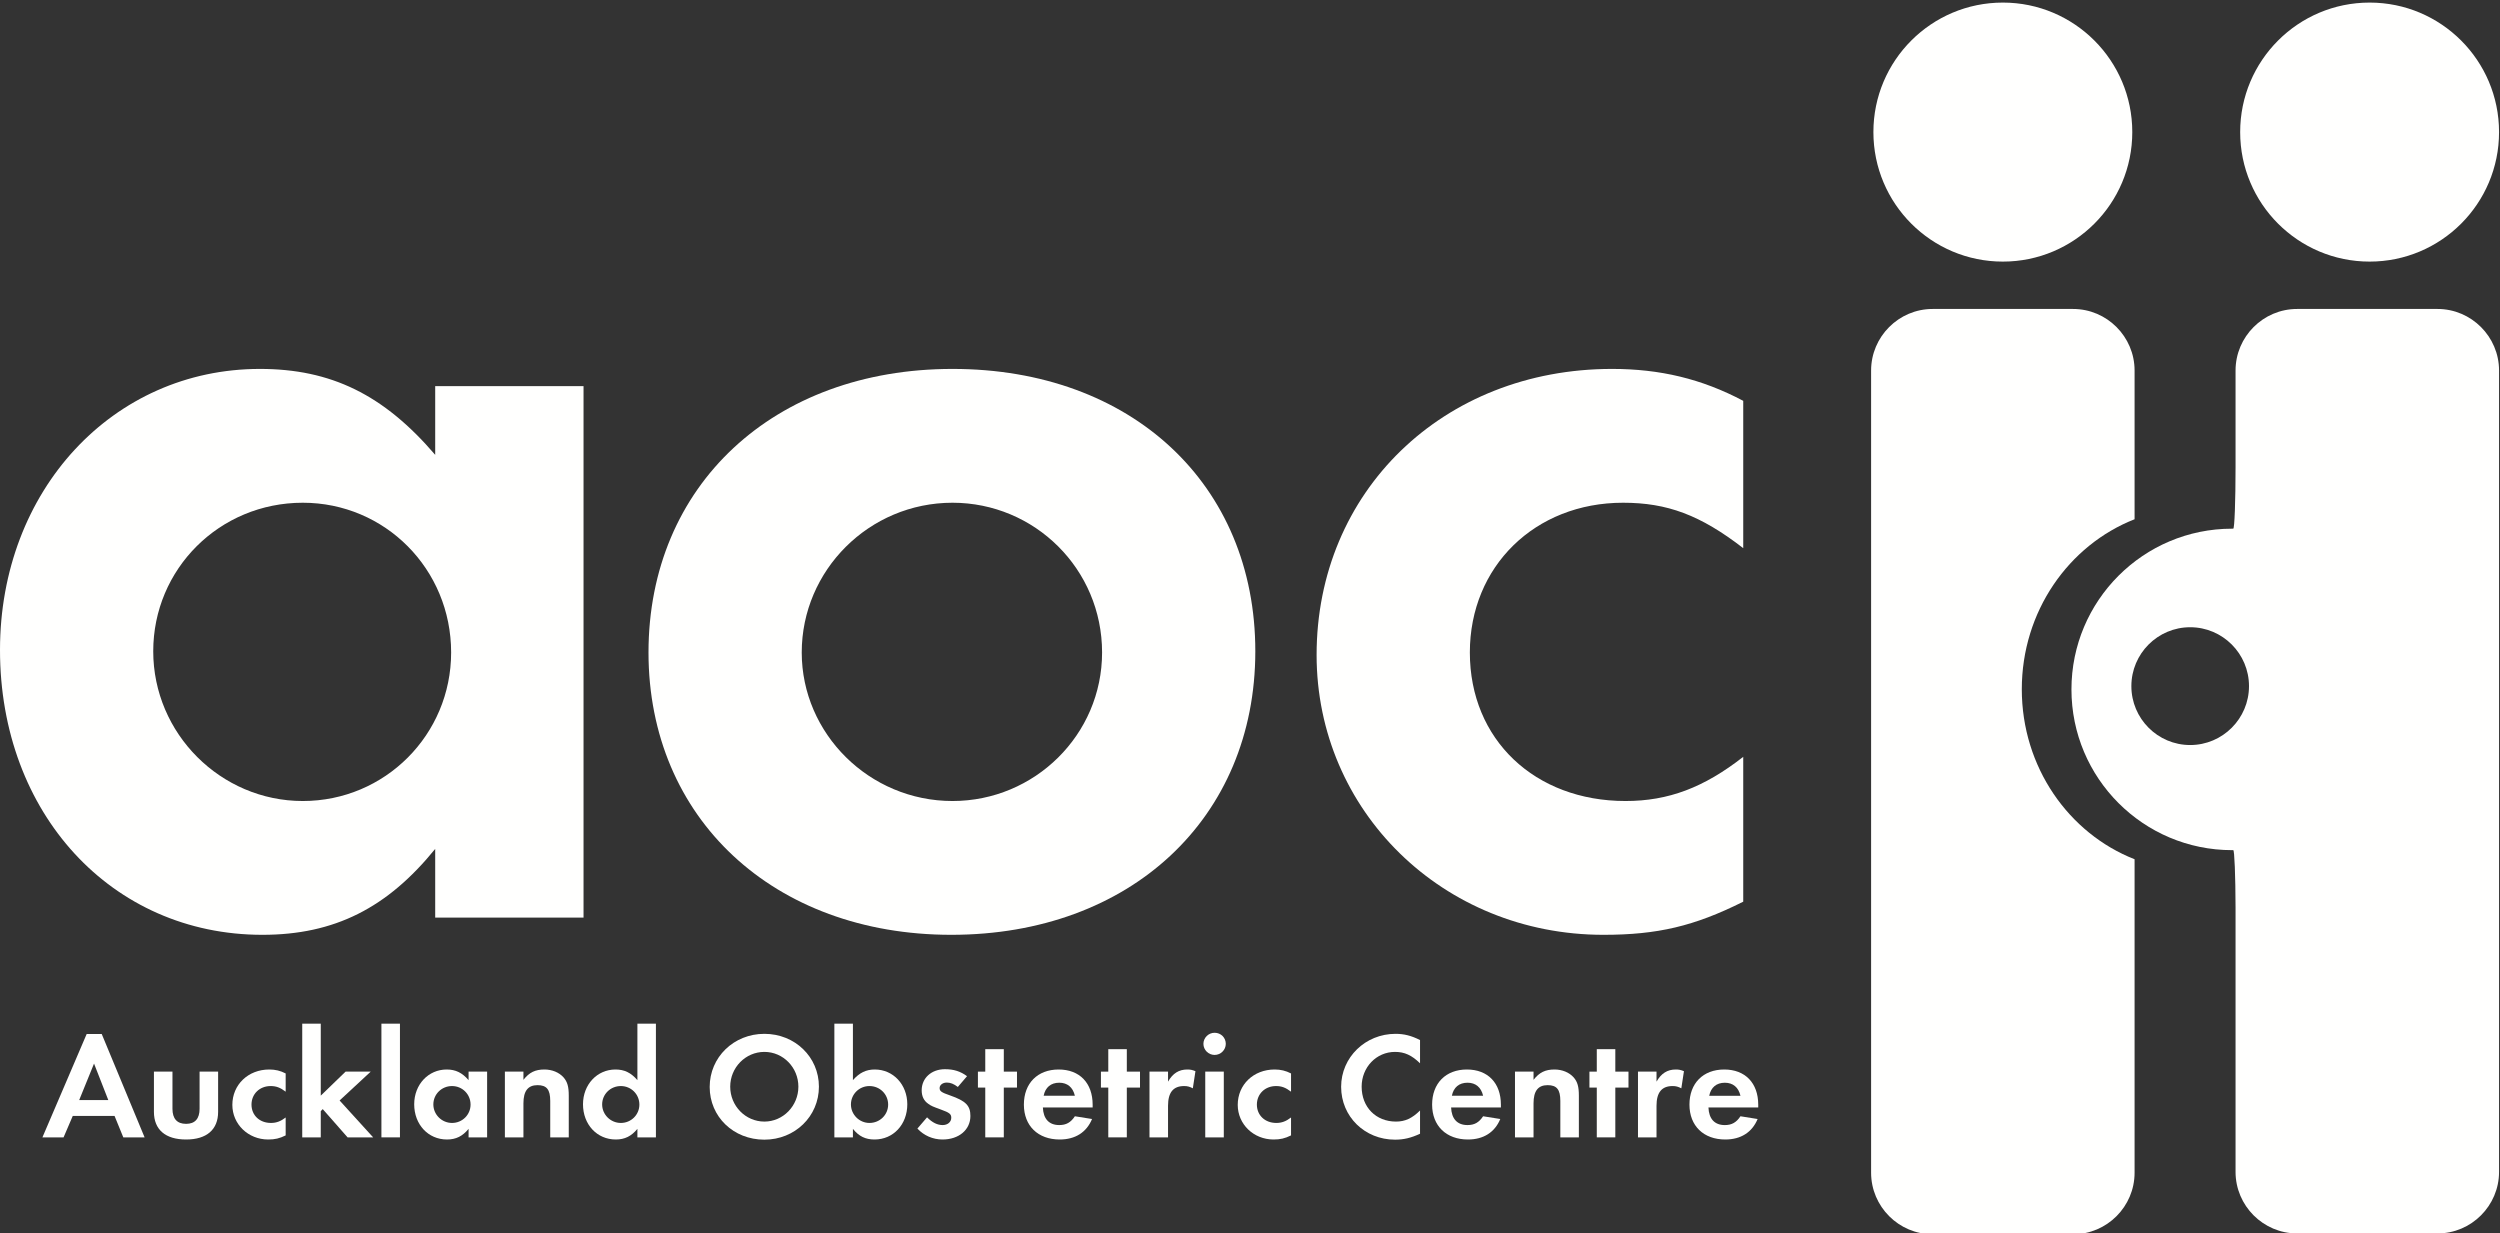 <?xml version="1.0" encoding="UTF-8"?> <svg xmlns="http://www.w3.org/2000/svg" xmlns:xlink="http://www.w3.org/1999/xlink" width="150px" height="74px" viewBox="0 0 150 74" version="1.1"><rect x="0" y="0" width="150" height="74" fill="#333333" stroke="none"/><title>AOC-Logo_White</title><g id="AOC-Logo_White" stroke="none" stroke-width="1" fill="none" fill-rule="evenodd"><path d="M9.194,39.076 C9.194,44.01 13.239,48.061 18.168,48.061 C23.096,48.061 27.068,44.084 27.068,39.149 C27.068,34.141 23.096,30.164 18.168,30.164 C13.166,30.164 9.194,34.141 9.194,39.076 Z M35.012,23.166 L35.012,55.058 L26.112,55.058 L26.112,50.934 C23.243,54.469 20.08,56.089 15.741,56.089 C6.693,56.089 0,48.798 0,39.002 C0,29.427 6.767,22.135 15.593,22.135 C19.86,22.135 23.023,23.682 26.112,27.291 L26.112,23.166 L35.012,23.166 L35.012,23.166 Z" id="Fill-1" fill="#FFFFFE"></path><path d="M48.104,39.149 C48.104,44.01 52.149,48.061 57.151,48.061 C62.079,48.061 66.125,44.084 66.125,39.149 C66.125,34.141 62.079,30.164 57.151,30.164 C52.149,30.164 48.104,34.215 48.104,39.149 Z M75.319,39.076 C75.319,49.093 67.817,56.089 57.077,56.089 C46.412,56.089 38.91,49.093 38.91,39.149 C38.91,29.132 46.412,22.135 57.151,22.135 C67.89,22.135 75.319,29.059 75.319,39.076 L75.319,39.076 Z" id="Fill-3" fill="#FFFFFE"></path><path d="M104.594,32.889 C102.019,30.9 100.033,30.164 97.385,30.164 C92.089,30.164 88.191,33.993 88.191,39.149 C88.191,44.378 92.089,48.061 97.532,48.061 C100.107,48.061 102.24,47.251 104.594,45.41 L104.594,54.101 C101.652,55.574 99.445,56.089 96.208,56.089 C86.573,56.089 78.996,48.651 78.996,39.297 C78.996,29.501 86.573,22.135 96.723,22.135 C99.592,22.135 102.093,22.725 104.594,24.05 L104.594,32.889" id="Fill-4" fill="#FFFFFE"></path><path d="M5.642,63.815 L4.752,66.002 L6.497,66.002 L5.642,63.815 Z M4.365,66.958 L3.814,68.242 L2.545,68.242 L5.201,62.039 L6.103,62.039 L8.676,68.242 L7.398,68.242 L6.874,66.958 L4.365,66.958 L4.365,66.958 Z" id="Fill-5" fill="#FFFFFE"></path><path d="M10.348,66.529 C10.348,67.122 10.624,67.431 11.166,67.431 C11.699,67.431 11.975,67.122 11.975,66.529 L11.975,64.298 L13.087,64.298 L13.087,66.712 C13.087,67.778 12.398,68.37 11.166,68.37 C9.925,68.37 9.236,67.778 9.236,66.712 L9.236,64.298 L10.348,64.298 L10.348,66.529" id="Fill-6" fill="#FFFFFE"></path><path d="M17.14,65.501 C16.819,65.255 16.57,65.163 16.239,65.163 C15.578,65.163 15.09,65.637 15.09,66.275 C15.09,66.921 15.578,67.377 16.258,67.377 C16.58,67.377 16.846,67.277 17.14,67.049 L17.14,68.124 C16.772,68.306 16.497,68.37 16.092,68.37 C14.889,68.37 13.941,67.45 13.941,66.293 C13.941,65.081 14.889,64.17 16.157,64.17 C16.515,64.17 16.827,64.243 17.14,64.407 L17.14,65.501" id="Fill-7" fill="#FFFFFE"></path><polyline id="Fill-8" fill="#FFFFFE" points="19.246 65.738 20.735 64.298 22.242 64.298 20.376 66.029 22.389 68.242 20.855 68.242 19.365 66.547 19.246 66.667 19.246 68.242 18.134 68.242 18.134 61.42 19.246 61.42 19.246 65.738"></polyline><polygon id="Fill-9" fill="#FFFFFE" points="22.885 68.242 23.997 68.242 23.997 61.42 22.885 61.42"></polygon><path d="M26.001,66.266 C26.001,66.876 26.507,67.377 27.122,67.377 C27.738,67.377 28.234,66.886 28.234,66.275 C28.234,65.655 27.738,65.163 27.122,65.163 C26.497,65.163 26.001,65.655 26.001,66.266 Z M29.227,64.298 L29.227,68.242 L28.115,68.242 L28.115,67.732 C27.756,68.17 27.362,68.37 26.819,68.37 C25.689,68.37 24.852,67.468 24.852,66.257 C24.852,65.072 25.698,64.17 26.801,64.17 C27.334,64.17 27.729,64.361 28.115,64.808 L28.115,64.298 L29.227,64.298 L29.227,64.298 Z" id="Fill-10" fill="#FFFFFE"></path><path d="M31.406,64.298 L31.406,64.79 C31.755,64.344 32.113,64.17 32.664,64.17 C33.124,64.17 33.547,64.344 33.813,64.644 C34.043,64.908 34.126,65.2 34.126,65.738 L34.126,68.242 L33.014,68.242 L33.014,66.056 C33.014,65.373 32.802,65.109 32.251,65.109 C31.681,65.109 31.406,65.454 31.406,66.202 L31.406,68.242 L30.293,68.242 L30.293,64.298 L31.406,64.298" id="Fill-11" fill="#FFFFFE"></path><path d="M36.129,66.266 C36.129,66.876 36.635,67.377 37.251,67.377 C37.866,67.377 38.363,66.886 38.363,66.275 C38.363,65.655 37.866,65.163 37.251,65.163 C36.626,65.163 36.129,65.655 36.129,66.266 Z M39.355,61.42 L39.355,68.242 L38.244,68.242 L38.244,67.732 C37.885,68.17 37.489,68.37 36.948,68.37 C35.817,68.37 34.98,67.468 34.98,66.257 C34.98,65.072 35.826,64.17 36.929,64.17 C37.462,64.17 37.858,64.361 38.244,64.808 L38.244,61.42 L39.355,61.42 L39.355,61.42 Z" id="Fill-12" fill="#FFFFFE"></path><path d="M43.813,65.2 C43.813,66.356 44.732,67.295 45.863,67.295 C46.984,67.295 47.903,66.356 47.903,65.2 C47.903,64.052 46.993,63.114 45.863,63.114 C44.732,63.114 43.813,64.052 43.813,65.2 Z M49.135,65.2 C49.135,66.985 47.691,68.38 45.863,68.38 C44.006,68.38 42.581,67.004 42.581,65.218 C42.581,63.433 44.024,62.03 45.863,62.03 C47.701,62.03 49.135,63.424 49.135,65.2 L49.135,65.2 Z" id="Fill-13" fill="#FFFFFE"></path><path d="M51.056,66.266 C51.056,66.876 51.561,67.377 52.167,67.377 C52.792,67.377 53.289,66.886 53.289,66.275 C53.289,65.655 52.792,65.163 52.167,65.163 C51.551,65.163 51.056,65.655 51.056,66.266 Z M51.175,64.808 C51.57,64.361 51.965,64.17 52.489,64.17 C53.592,64.17 54.438,65.072 54.438,66.257 C54.438,67.468 53.601,68.37 52.471,68.37 C51.928,68.37 51.533,68.179 51.175,67.732 L51.175,68.242 L50.062,68.242 L50.062,61.42 L51.175,61.42 L51.175,64.808 L51.175,64.808 Z" id="Fill-14" fill="#FFFFFE"></path><path d="M57.47,65.218 C57.232,65.036 57.029,64.954 56.808,64.954 C56.561,64.954 56.377,65.1 56.377,65.282 C56.377,65.473 56.487,65.547 57.011,65.728 C57.948,66.056 58.224,66.338 58.224,66.958 C58.224,67.786 57.535,68.37 56.551,68.37 C55.972,68.37 55.43,68.132 55.044,67.714 L55.623,67.04 C55.945,67.358 56.239,67.504 56.561,67.504 C56.855,67.504 57.076,67.323 57.076,67.067 C57.076,66.84 56.965,66.758 56.46,66.575 C55.963,66.393 55.871,66.356 55.697,66.229 C55.43,66.047 55.301,65.773 55.301,65.419 C55.301,64.68 55.89,64.152 56.698,64.152 C57.223,64.152 57.626,64.279 58.022,64.571 L57.47,65.218" id="Fill-15" fill="#FFFFFE"></path><polyline id="Fill-16" fill="#FFFFFE" points="60.228 68.242 59.116 68.242 59.116 65.255 58.675 65.255 58.675 64.298 59.116 64.298 59.116 62.95 60.228 62.95 60.228 64.298 61.019 64.298 61.019 65.255 60.228 65.255 60.228 68.242"></polyline><path d="M64.493,65.746 C64.374,65.236 64.043,64.963 63.555,64.963 C63.05,64.963 62.719,65.245 62.618,65.746 L64.493,65.746 Z M62.572,66.448 C62.6,67.13 62.94,67.504 63.555,67.504 C63.97,67.504 64.245,67.35 64.493,66.976 L65.523,67.14 C65.192,67.942 64.512,68.37 63.584,68.37 C62.278,68.37 61.433,67.55 61.433,66.275 C61.433,64.999 62.251,64.17 63.519,64.17 C64.778,64.17 65.559,64.982 65.559,66.283 L65.559,66.448 L62.572,66.448 L62.572,66.448 Z" id="Fill-17" fill="#FFFFFE"></path><polyline id="Fill-18" fill="#FFFFFE" points="67.609 68.242 66.497 68.242 66.497 65.255 66.056 65.255 66.056 64.298 66.497 64.298 66.497 62.95 67.609 62.95 67.609 64.298 68.4 64.298 68.4 65.255 67.609 65.255 67.609 68.242"></polyline><path d="M70.082,64.298 L70.082,64.899 C70.367,64.399 70.734,64.17 71.24,64.17 C71.414,64.17 71.525,64.189 71.727,64.271 L71.57,65.299 C71.377,65.2 71.249,65.163 71.047,65.163 C70.394,65.163 70.082,65.547 70.082,66.348 L70.082,68.242 L68.969,68.242 L68.969,64.298 L70.082,64.298" id="Fill-19" fill="#FFFFFE"></path><path d="M72.315,68.242 L73.428,68.242 L73.428,64.298 L72.315,64.298 L72.315,68.242 Z M73.547,62.631 C73.547,62.995 73.244,63.296 72.876,63.296 C72.509,63.296 72.205,62.995 72.205,62.631 C72.205,62.267 72.509,61.966 72.876,61.966 C73.253,61.966 73.547,62.258 73.547,62.631 L73.547,62.631 Z" id="Fill-20" fill="#FFFFFE"></path><path d="M77.462,65.501 C77.141,65.255 76.893,65.163 76.562,65.163 C75.9,65.163 75.413,65.637 75.413,66.275 C75.413,66.921 75.9,67.377 76.58,67.377 C76.902,67.377 77.168,67.277 77.462,67.049 L77.462,68.124 C77.095,68.306 76.819,68.37 76.415,68.37 C75.21,68.37 74.264,67.45 74.264,66.293 C74.264,65.081 75.21,64.17 76.479,64.17 C76.837,64.17 77.15,64.243 77.462,64.407 L77.462,65.501" id="Fill-21" fill="#FFFFFE"></path><path d="M85.202,63.797 C84.705,63.314 84.273,63.114 83.703,63.114 C82.582,63.114 81.699,64.034 81.699,65.2 C81.699,66.43 82.554,67.295 83.758,67.295 C84.3,67.295 84.723,67.104 85.202,66.63 L85.202,68.024 C84.659,68.278 84.218,68.38 83.703,68.38 C81.883,68.38 80.468,66.994 80.468,65.209 C80.468,63.442 81.92,62.03 83.731,62.03 C84.246,62.03 84.677,62.139 85.202,62.403 L85.202,63.797" id="Fill-22" fill="#FFFFFE"></path><path d="M88.987,65.746 C88.868,65.236 88.537,64.963 88.05,64.963 C87.544,64.963 87.213,65.245 87.112,65.746 L88.987,65.746 Z M87.066,66.448 C87.094,67.13 87.434,67.504 88.05,67.504 C88.464,67.504 88.739,67.35 88.987,66.976 L90.017,67.14 C89.686,67.942 89.006,68.37 88.078,68.37 C86.773,68.37 85.927,67.55 85.927,66.275 C85.927,64.999 86.745,64.17 88.013,64.17 C89.272,64.17 90.054,64.982 90.054,66.283 L90.054,66.448 L87.066,66.448 L87.066,66.448 Z" id="Fill-23" fill="#FFFFFE"></path><path d="M92.012,64.298 L92.012,64.79 C92.36,64.344 92.719,64.17 93.27,64.17 C93.73,64.17 94.153,64.344 94.42,64.644 C94.649,64.908 94.732,65.2 94.732,65.738 L94.732,68.242 L93.62,68.242 L93.62,66.056 C93.62,65.373 93.408,65.109 92.857,65.109 C92.287,65.109 92.012,65.454 92.012,66.202 L92.012,68.242 L90.899,68.242 L90.899,64.298 L92.012,64.298" id="Fill-24" fill="#FFFFFE"></path><polyline id="Fill-25" fill="#FFFFFE" points="96.919 68.242 95.807 68.242 95.807 65.255 95.366 65.255 95.366 64.298 95.807 64.298 95.807 62.95 96.919 62.95 96.919 64.298 97.709 64.298 97.709 65.255 96.919 65.255 96.919 68.242"></polyline><path d="M99.391,64.298 L99.391,64.899 C99.676,64.399 100.044,64.17 100.549,64.17 C100.724,64.17 100.834,64.189 101.037,64.271 L100.88,65.299 C100.687,65.2 100.558,65.163 100.356,65.163 C99.704,65.163 99.391,65.547 99.391,66.348 L99.391,68.242 L98.279,68.242 L98.279,64.298 L99.391,64.298" id="Fill-26" fill="#FFFFFE"></path><g id="Group-31" transform="translate(101.367, 0.155)" fill="#FFFFFE"><path d="M3.061,65.592 C2.941,65.081 2.61,64.809 2.123,64.809 C1.618,64.809 1.287,65.091 1.186,65.592 L3.061,65.592 Z M1.14,66.293 C1.167,66.976 1.507,67.35 2.123,67.35 C2.537,67.35 2.813,67.195 3.061,66.821 L4.09,66.986 C3.759,67.787 3.079,68.215 2.151,68.215 C0.846,68.215 2.14773623e-14,67.396 2.14773623e-14,66.12 C2.14773623e-14,64.845 0.818,64.015 2.087,64.015 C3.345,64.015 4.127,64.827 4.127,66.129 L4.127,66.293 L1.14,66.293 L1.14,66.293 Z" id="Fill-27"></path><path d="M11.037,7.771 C11.037,3.479 14.514,0 18.804,0 C23.093,0 26.57,3.479 26.57,7.771 C26.57,12.062 23.093,15.541 18.804,15.541 C14.514,15.541 11.037,12.062 11.037,7.771" id="Fill-29"></path><path d="M33.043,7.771 C33.043,3.479 36.521,0 40.81,0 C45.099,0 48.576,3.479 48.576,7.771 C48.576,12.062 45.099,15.541 40.81,15.541 C36.521,15.541 33.043,12.062 33.043,7.771" id="Fill-30"></path></g><path d="M146.253,18.538 C148.283,18.538 149.943,20.2 149.943,22.231 L149.943,22.231 L149.943,70.313 C149.943,72.344 148.283,74.006 146.253,74.006 L146.253,74.006 L137.824,74.006 C135.794,74.006 134.133,72.344 134.133,70.313 L134.133,70.313 L134.133,54.463 C134.128,52.54 134.068,51.006 133.995,51.009 L133.995,51.009 L133.925,51.009 C128.602,51.009 124.287,46.69 124.287,41.364 C124.287,36.039 128.602,31.721 133.925,31.721 L133.925,31.721 L133.995,31.721 C134.071,31.724 134.133,30.064 134.133,28.033 L134.133,22.231 C134.133,20.2 135.794,18.538 137.824,18.538 L137.824,18.538 Z M131.411,37.634 C129.464,37.634 127.882,39.219 127.882,41.168 C127.882,43.116 129.464,44.702 131.411,44.702 C133.356,44.702 134.94,43.116 134.94,41.168 C134.94,39.219 133.356,37.634 131.411,37.634 Z" id="Combined-Shape" fill="#FFFFFE"></path><path d="M128.075,31.155 L128.075,22.231 C128.075,20.2 126.415,18.538 124.385,18.538 L115.956,18.538 C113.926,18.538 112.266,20.2 112.266,22.231 L112.266,70.363 C112.266,72.394 113.926,74.055 115.956,74.055 L124.385,74.055 C126.415,74.055 128.075,72.394 128.075,70.363 L128.075,51.555 C124.122,50.004 121.308,46.024 121.308,41.355 C121.308,36.687 124.122,32.706 128.075,31.155" id="Fill-33" fill="#FFFFFE"></path></g></svg> 